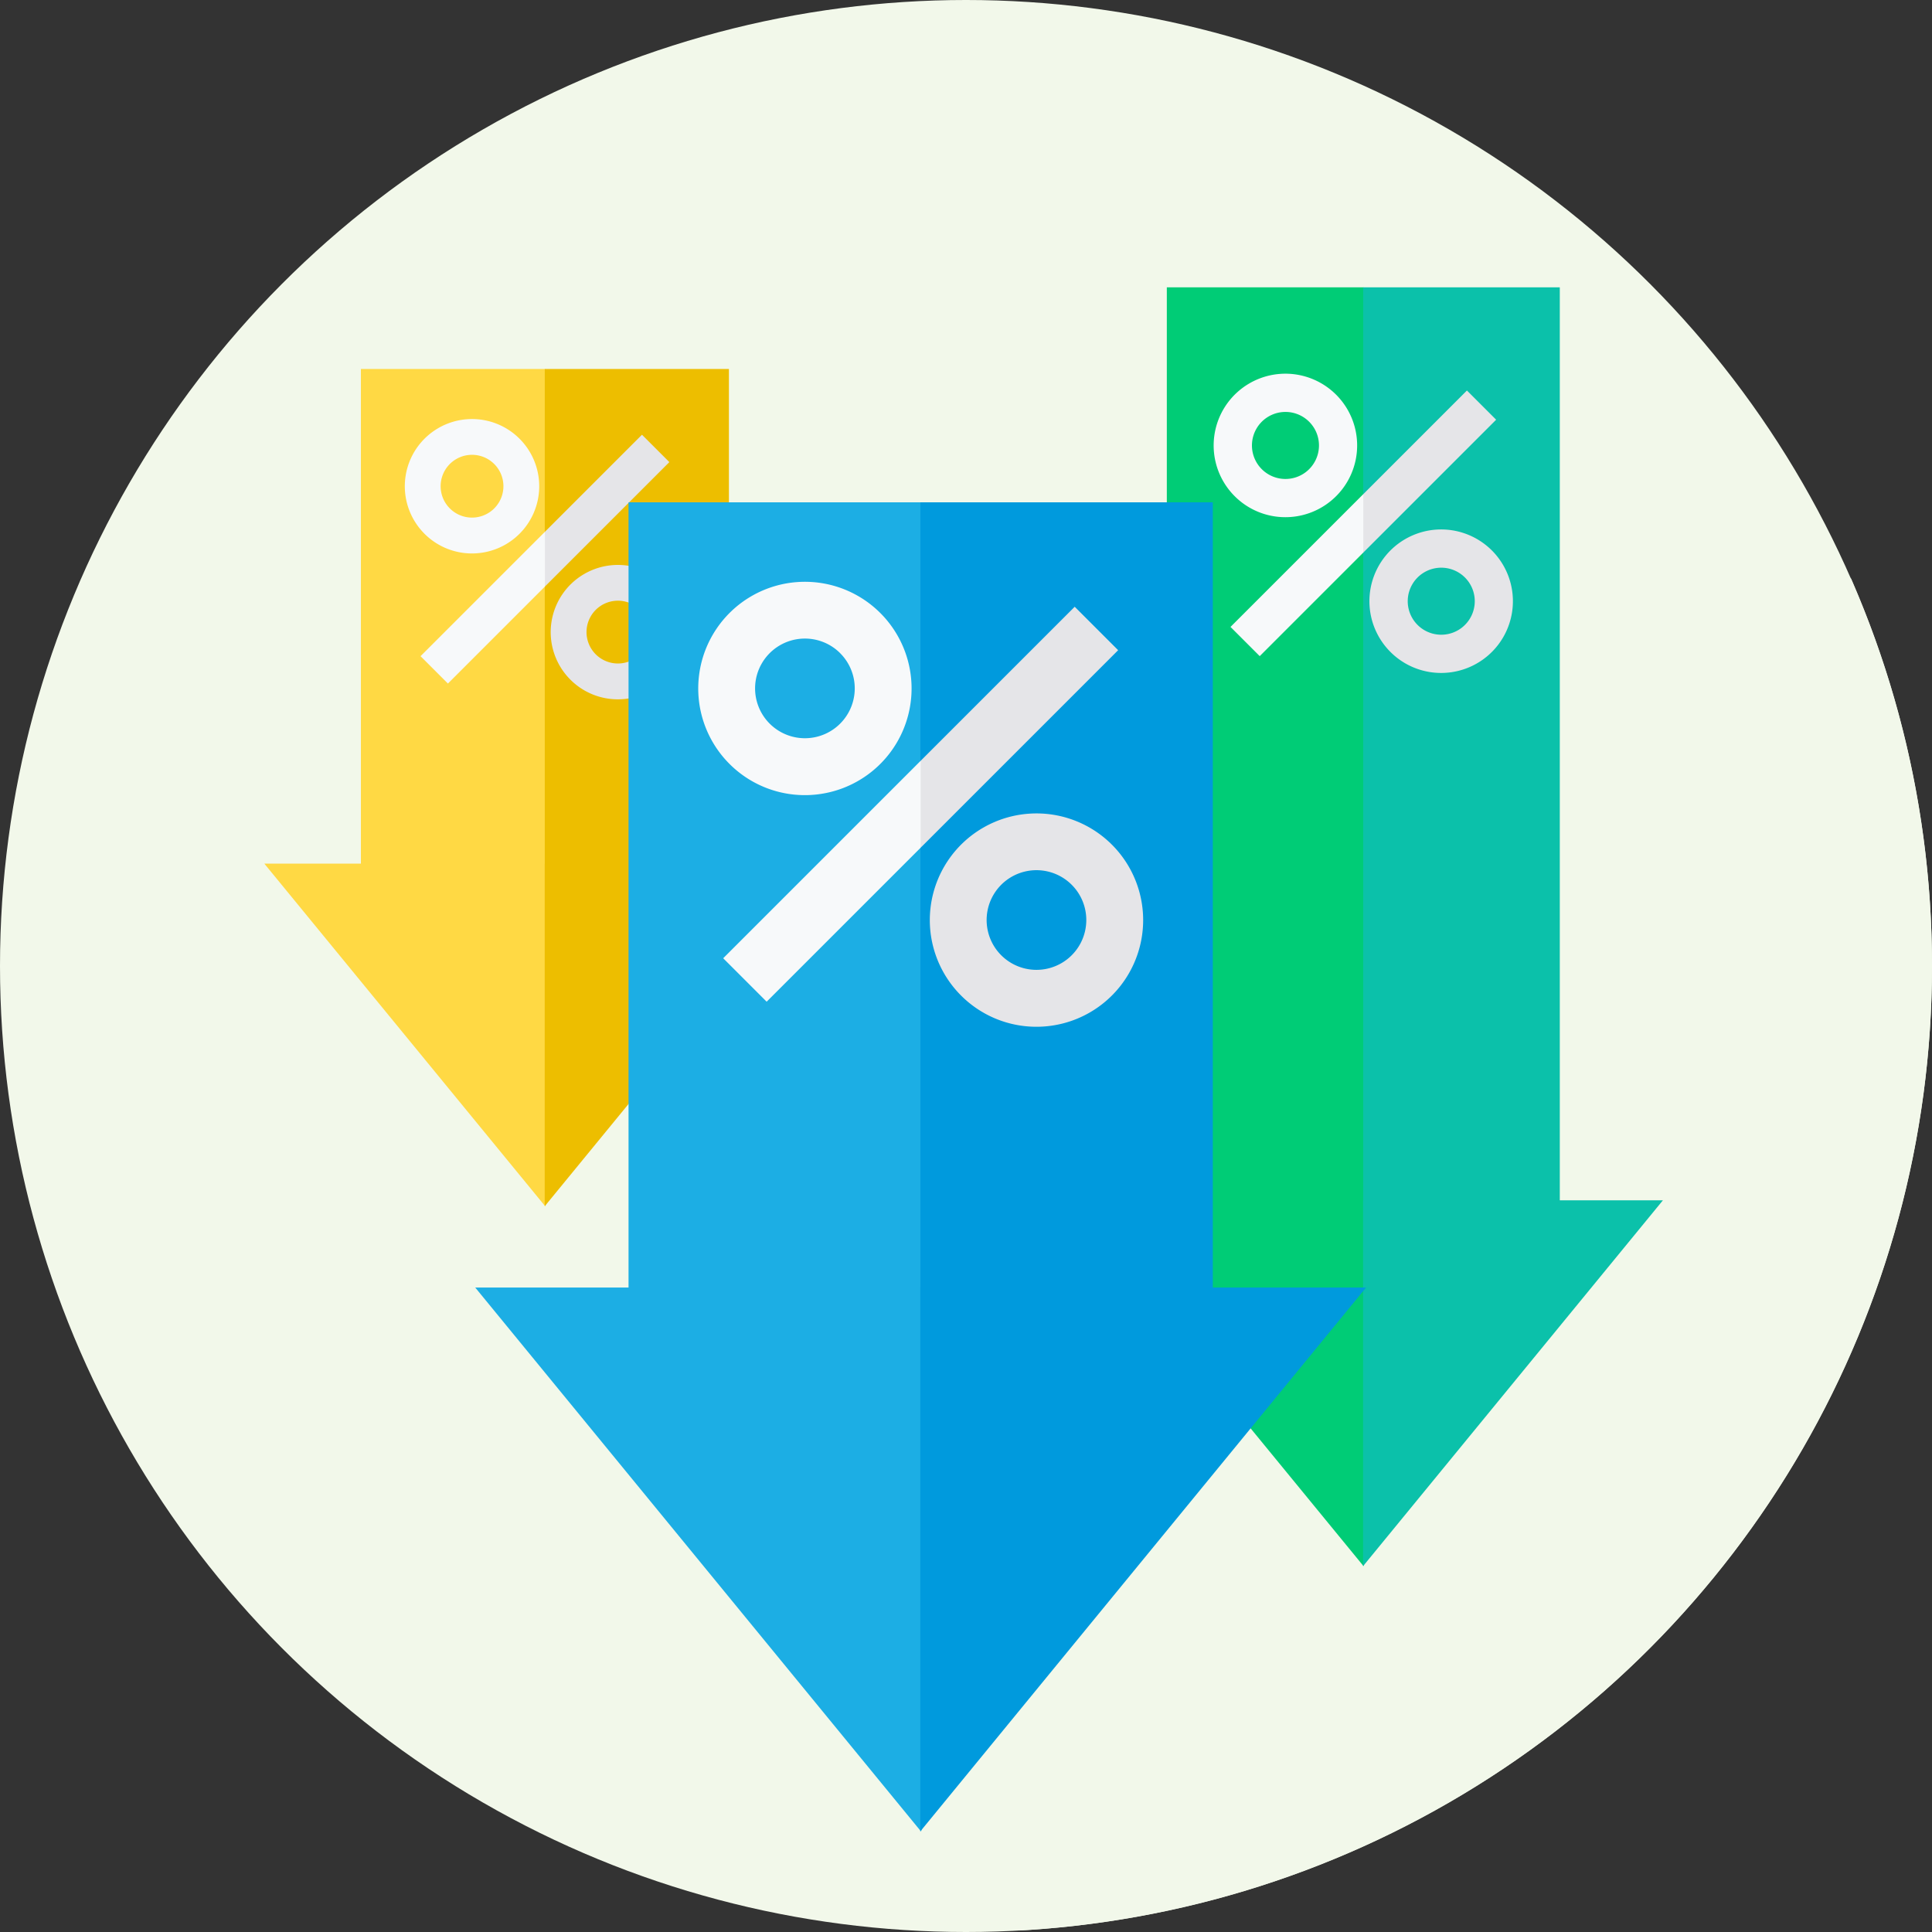 <svg id="discounts" xmlns="http://www.w3.org/2000/svg" width="184" height="184" viewBox="0 0 184 184">
  <rect x="0" y="0" width="184" height="184" fill="#333333" stroke="none"/>
  <defs>
    <style>
      .cls-1 {
        fill: #f2f8ea;
      }

      .cls-2 {
        fill: #00cc76;
      }

      .cls-3 {
        fill: #0bc1aa;
      }

      .cls-4 {
        fill: #f7f9fa;
      }

      .cls-5 {
        fill: #e5e5e8;
      }

      .cls-6 {
        fill: #ffd944;
      }

      .cls-7 {
        fill: #edbe00;
      }

      .cls-8 {
        fill: #1caee4;
      }

      .cls-9 {
        fill: #009add;
      }
    </style>
  </defs>
  <g id="Group_509" data-name="Group 509">
    <g id="Group_508" data-name="Group 508">
      <g id="Group_507" data-name="Group 507">
        <g id="Group_506" data-name="Group 506">
          <circle id="Ellipse_111" data-name="Ellipse 111" class="cls-1" cx="92" cy="92" r="92"/>
        </g>
      </g>
    </g>
  </g>
  <path id="Path_588" data-name="Path 588" class="cls-1" d="M199.938,121.957,161.9,83.923l-17.548,79.743,27.361,27.361,8.41,32.18,9.435,9.435A92.035,92.035,0,0,0,268.778,103.9L241.03,76.15Z" transform="translate(-92.478 -48.784)"/>
  <g id="Group_528" data-name="Group 528" transform="translate(25.174 27.366)">
    <g id="Group_515" data-name="Group 515" transform="translate(76.132)">
      <g id="Group_510" data-name="Group 510">
        <path id="Path_589" data-name="Path 589" class="cls-2" d="M310.955,164.776l3.043-39.5L310.442,76.15H291.714V163.1h-9.82l28.556,34.84,5.422-16.877Z" transform="translate(-281.894 -76.15)"/>
        <path id="Path_590" data-name="Path 590" class="cls-3" d="M379.963,163.1V76.15H361.236V163.1h-.008v34.84l28.555-34.84Z" transform="translate(-332.717 -76.15)"/>
      </g>
      <g id="Group_514" data-name="Group 514" transform="translate(14.278 8.219)">
        <g id="Group_513" data-name="Group 513">
          <g id="Group_511" data-name="Group 511">
            <path id="Path_591" data-name="Path 591" class="cls-4" d="M323.629,110.69a6.833,6.833,0,1,1,4.833,2A6.814,6.814,0,0,1,323.629,110.69Zm7.091-7.091a3.192,3.192,0,1,0,.937,2.258A3.185,3.185,0,0,0,330.72,103.6Z" transform="translate(-321.624 -99.019)"/>
          </g>
          <g id="Group_512" data-name="Group 512" transform="translate(14.834 14.834)">
            <path id="Path_592" data-name="Path 592" class="cls-5" d="M364.906,151.967a6.833,6.833,0,1,1,4.833,2,6.814,6.814,0,0,1-4.833-2ZM372,144.876a3.192,3.192,0,1,0,.937,2.258,3.185,3.185,0,0,0-.937-2.258Z" transform="translate(-362.901 -140.296)"/>
          </g>
        </g>
        <path id="Path_593" data-name="Path 593" class="cls-4" d="M338.741,130.942l-12.65,12.65,2.783,2.783,9.867-9.867,1.194-3.914Z" transform="translate(-324.486 -119.47)"/>
        <path id="Path_594" data-name="Path 594" class="cls-5" d="M361.29,118.92l12.65-12.65-2.783-2.783-9.867,9.867Z" transform="translate(-347.035 -101.881)"/>
      </g>
    </g>
    <g id="Group_521" data-name="Group 521" transform="translate(0 7.773)">
      <g id="Group_516" data-name="Group 516">
        <path id="Path_595" data-name="Path 595" class="cls-6" d="M97.481,147.163l2.637-21.067L96.788,97.78H79.247v47.11h-9.2L96.8,177.523l5.078-15.807Z" transform="translate(-70.049 -97.78)"/>
        <path id="Path_596" data-name="Path 596" class="cls-7" d="M161.9,144.89V97.78H144.363v47.11h-.007v32.632L171.1,144.89Z" transform="translate(-117.652 -97.78)"/>
      </g>
      <g id="Group_520" data-name="Group 520" transform="translate(13.373 4.76)">
        <g id="Group_519" data-name="Group 519">
          <g id="Group_517" data-name="Group 517">
            <path id="Path_597" data-name="Path 597" class="cls-4" d="M109.139,121.958a6.4,6.4,0,1,1,4.527,1.878A6.383,6.383,0,0,1,109.139,121.958Zm6.642-6.642a2.99,2.99,0,1,0,.878,2.115,2.984,2.984,0,0,0-.878-2.115Z" transform="translate(-107.261 -111.026)"/>
          </g>
          <g id="Group_518" data-name="Group 518" transform="translate(13.894 13.894)">
            <path id="Path_598" data-name="Path 598" class="cls-5" d="M147.8,160.619a6.4,6.4,0,1,1,4.527,1.878A6.383,6.383,0,0,1,147.8,160.619Zm6.642-6.642a2.99,2.99,0,1,0,.878,2.115A2.984,2.984,0,0,0,154.442,153.977Z" transform="translate(-145.922 -149.687)"/>
          </g>
        </g>
        <path id="Path_599" data-name="Path 599" class="cls-4" d="M123.294,140.927l-11.848,11.848,2.607,2.607,9.241-9.241,1.118-3.666Z" transform="translate(-109.942 -130.181)"/>
        <path id="Path_600" data-name="Path 600" class="cls-5" d="M144.414,129.666l11.848-11.848-2.607-2.607-9.242,9.242Z" transform="translate(-131.062 -113.707)"/>
      </g>
    </g>
    <g id="Group_527" data-name="Group 527" transform="translate(20.086 20.475)">
      <g id="Group_522" data-name="Group 522">
        <path id="Path_601" data-name="Path 601" class="cls-8" d="M169.486,211.514l4.186-33.441-5.287-44.948H140.541v74.782h-14.6l42.456,51.8,8.061-25.093Z" transform="translate(-125.941 -133.125)"/>
        <path id="Path_602" data-name="Path 602" class="cls-9" d="M271.749,207.907V133.125H243.9v74.782h-.011v51.8l42.456-51.8Z" transform="translate(-201.504 -133.125)"/>
      </g>
      <g id="Group_526" data-name="Group 526" transform="translate(21.228 7.557)">
        <g id="Group_525" data-name="Group 525">
          <g id="Group_523" data-name="Group 523">
            <path id="Path_603" data-name="Path 603" class="cls-4" d="M187.99,171.5a10.159,10.159,0,1,1,7.186,2.981A10.133,10.133,0,0,1,187.99,171.5Zm10.543-10.543a4.746,4.746,0,1,0,1.393,3.357A4.736,4.736,0,0,0,198.534,160.961Z" transform="translate(-185.009 -154.152)"/>
          </g>
          <g id="Group_524" data-name="Group 524" transform="translate(22.055 22.055)">
            <path id="Path_604" data-name="Path 604" class="cls-5" d="M249.36,232.875a10.159,10.159,0,1,1,7.186,2.981,10.133,10.133,0,0,1-7.186-2.981ZM259.9,222.331a4.746,4.746,0,1,0,1.393,3.357,4.736,4.736,0,0,0-1.393-3.357Z" transform="translate(-246.379 -215.522)"/>
          </g>
        </g>
        <path id="Path_605" data-name="Path 605" class="cls-4" d="M210.46,201.614l-18.808,18.807,4.138,4.138,14.67-14.67,1.774-5.819Z" transform="translate(-189.265 -184.557)"/>
        <path id="Path_606" data-name="Path 606" class="cls-5" d="M243.986,183.739l18.807-18.807-4.137-4.137-14.67,14.67Z" transform="translate(-222.791 -158.407)"/>
      </g>
    </g>
  </g>
</svg>
